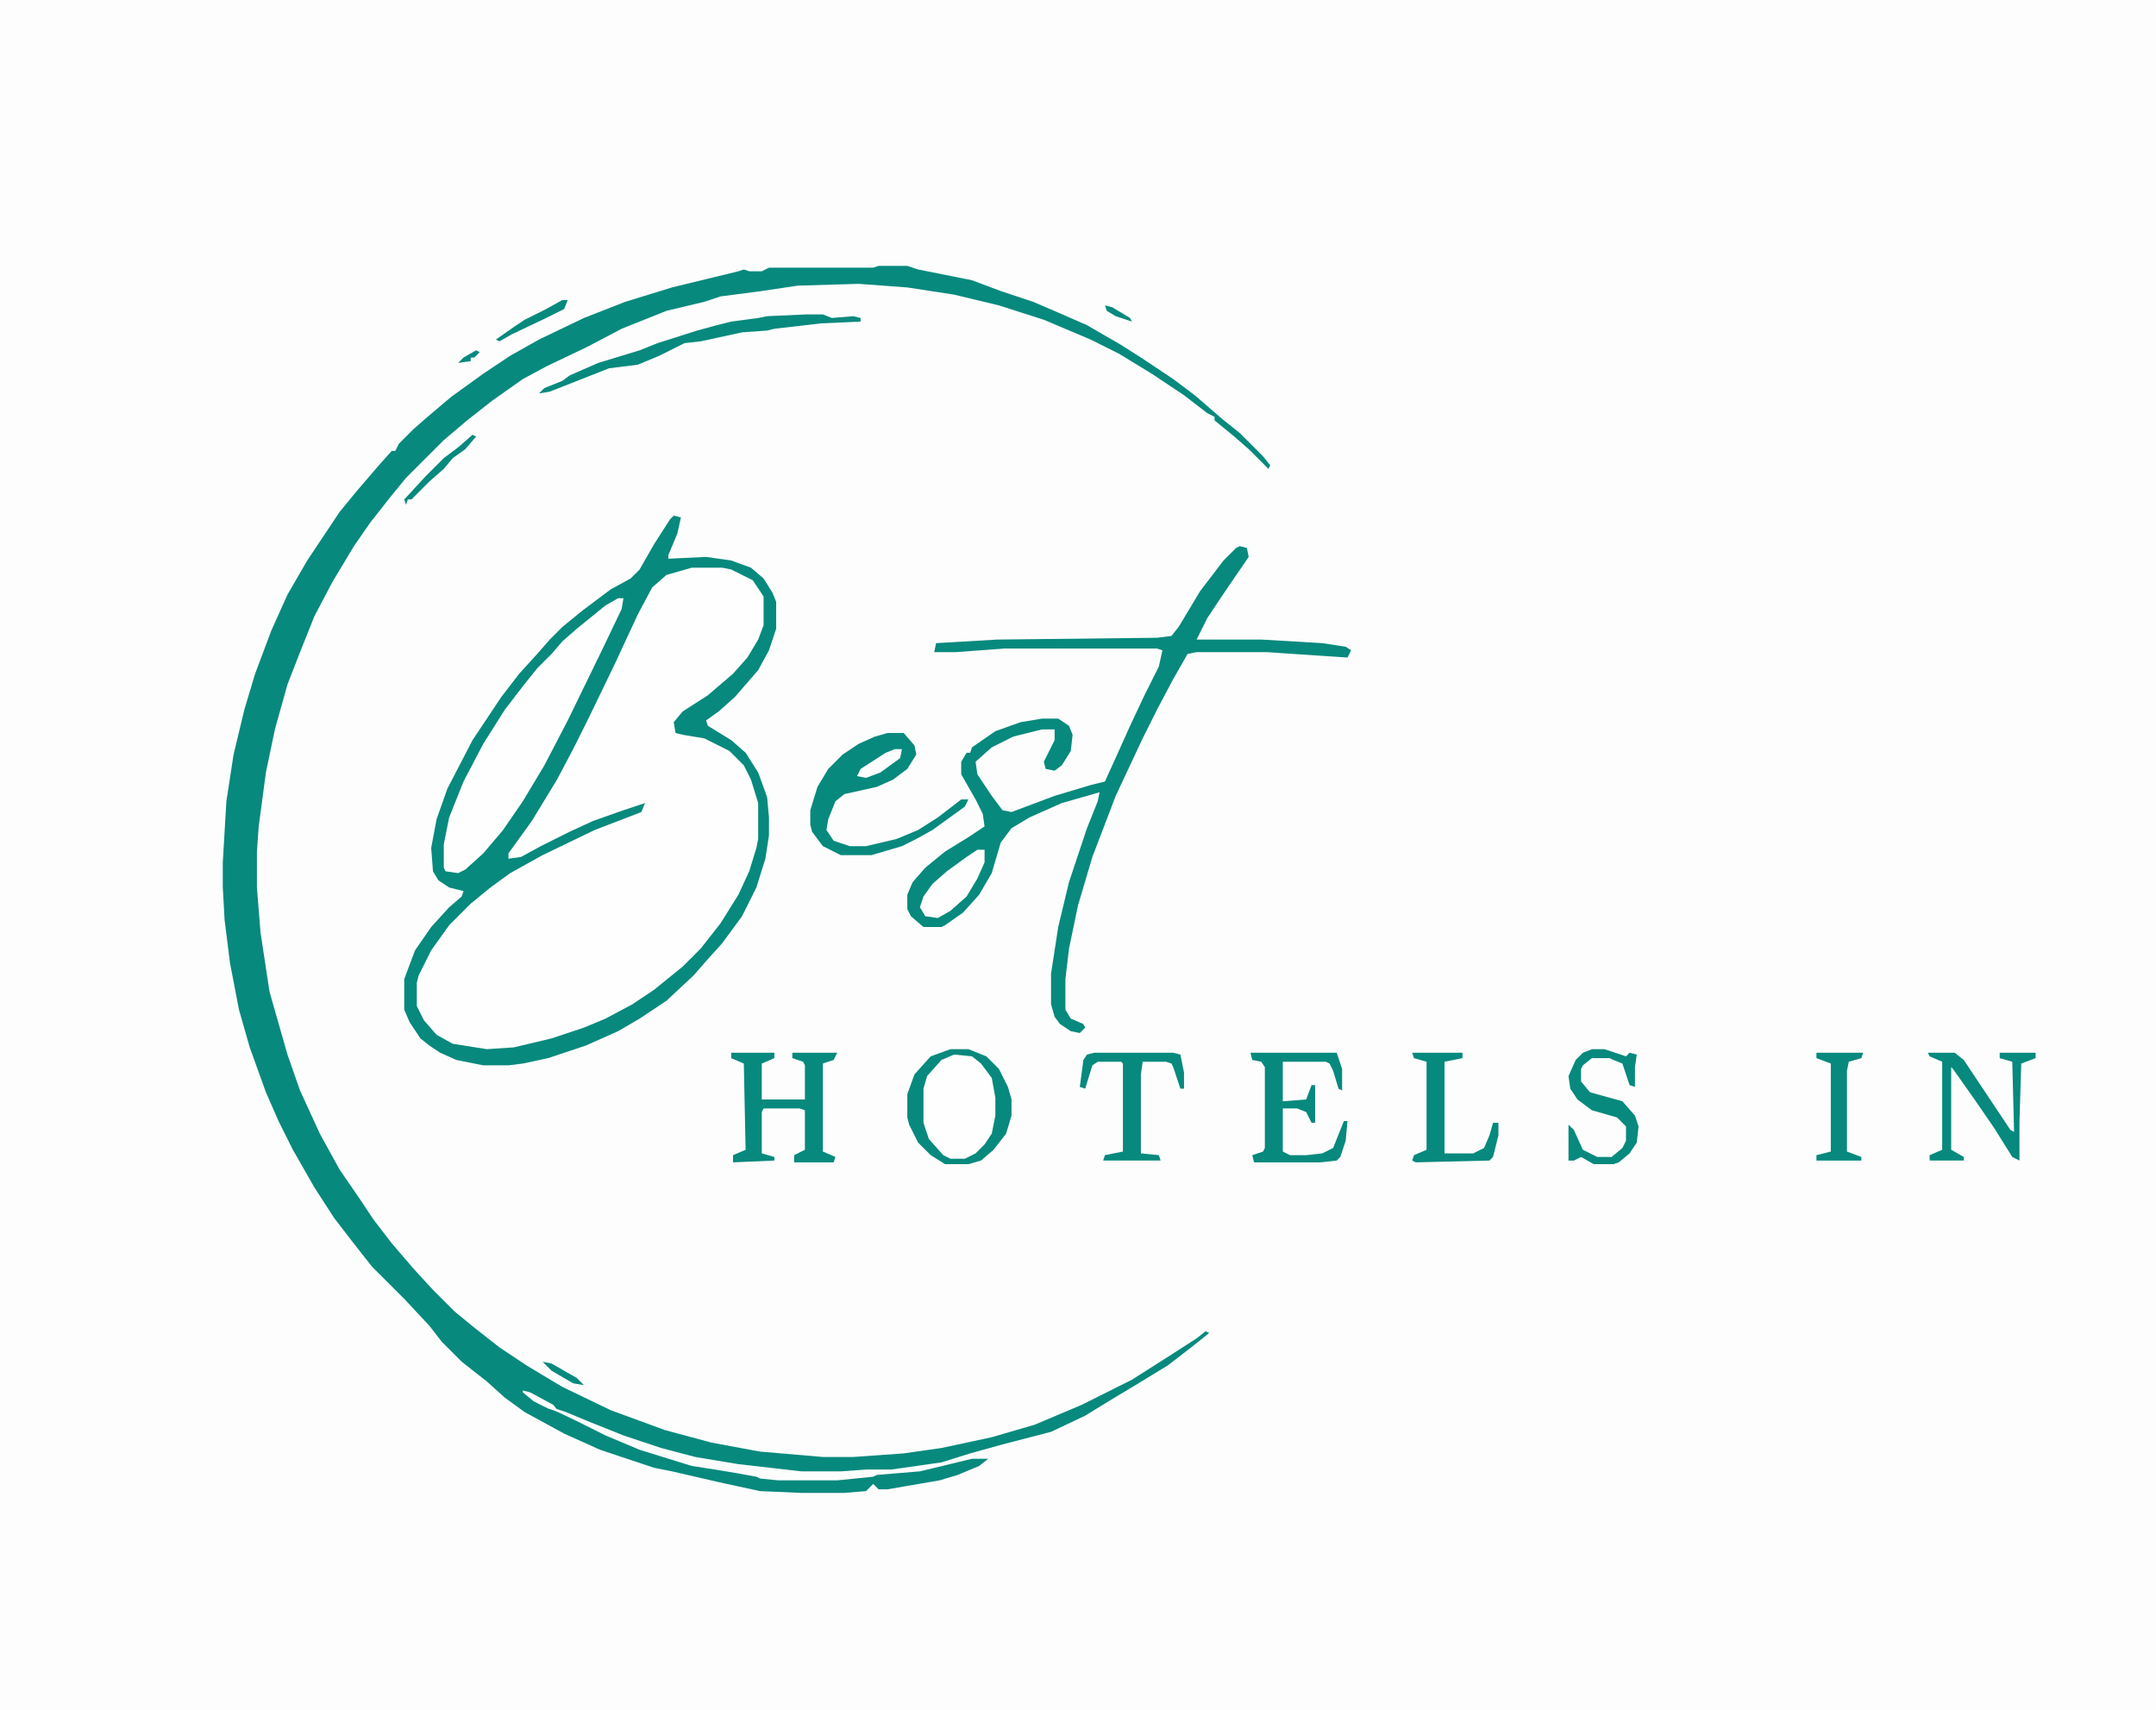 <svg xmlns="http://www.w3.org/2000/svg" viewBox="0 0 1200 952" width="300" height="238"><path transform="translate(0)" d="m0 0h1200v952h-1200z" fill="#FDFDFD"></path><path transform="translate(385,316)" d="m0 0h17l10 3 9 6 4 7v16l-5 12-9 12-7 7-13 10-12 8-4 5 1 6 16 3 14 7 8 8 5 10 3 11v20l-4 15-5 12-6 11-10 14-11 13-9 9-17 13-19 11-19 8-18 6-18 4-15 1-19-3-10-6-7-8-3-7v-13l5-13 7-11 9-11 12-12 13-10 11-7 33-17 19-8 16-6 2-5-12 4-22 8-23 11-9 6-5 2h-5l1-5 10-13 13-21 12-22 19-38 13-28 10-21 8-9 8-3z" fill="#FEFEFE"></path><path transform="translate(489,148)" d="m0 0h16l6 2 30 6 16 6 18 6 14 6 16 7 19 11 11 7 18 12 12 9 15 13 10 8 13 13 4 5-1 2-11-11-8-7-11-9v-2l-4-2-13-10-18-12-18-11-16-8-26-11-25-8-25-6-26-4-27-2-34 1-20 3-23 3-9 3-21 5-25 10-19 10-23 11-13 7-17 12-14 11-13 11-21 21-9 11-11 14-9 13-12 20-10 19-8 20-7 18-7 25-5 24-4 30-1 14v20l2 25 5 33 10 35 7 20 11 24 11 20 11 16 8 12 10 13 12 14 11 12 12 12 11 9 14 11 15 10 20 12 27 13 30 11 26 7 27 5 35 3h17l28-2 21-3 28-6 24-7 26-11 28-14 22-14 14-9 5-4 2 1-10 8-13 10-18 11-15 9-13 8-19 9-27 7-18 5-16 5-28 4h-14l-14 1h-22l-35-4-24-4-19-5-21-7-20-8-12-5-6-2-8-5-7-4-1 1 7 5 21 10 16 8 19 8 29 9 13 2 12 2 11 2 2 1 10 1h33l20-2 2-1 24-2 29-7h9l-5 4-12 5-10 3-29 5h-5l-3-3-4 4-12 1h-24l-23-1-23-5-26-6-10-2-30-10-20-9-22-12-11-8-10-9-14-11-11-11-7-9-14-15-18-18-11-14-10-13-11-17-12-21-8-16-7-16-9-25-6-21-5-26-3-24-1-18v-14l2-34 4-26 6-25 6-20 9-24 9-20 11-19 18-27 9-11 12-14 8-9h2l2-4 8-8 8-7 13-11 18-13 15-10 16-9 25-12 23-9 26-8 37-9 3-1 3 1h7l4-2h58z" fill="#07897D"></path><path transform="translate(375,287)" d="m0 0 4 1-2 9-5 12v2l21-1 14 2 11 4 7 6 5 8 2 5v15l-4 12-6 11-13 15-9 8-7 5 1 3 13 8 8 7 7 11 4 11 1 3 1 11v10l-2 13-5 16-8 16-11 15-9 10-7 8-15 14-15 10-12 7-18 8-21 7-14 3-8 1h-14l-15-3-9-4-6-4-5-4-6-9-3-7v-17l6-16 9-13 10-11 7-6 1-3-8-2-6-4-3-5-1-13 3-16 6-17 14-27 16-24 10-13 10-11 7-8 7-7 11-9 16-12 11-6 5-5 8-14 9-14zm10 29-14 4-8 7-8 15-13 28-15 31-8 16-9 17-14 23-13 18v3l7-1 11-6 16-8 13-6 17-6 12-4-2 5-26 10-29 14-18 10-11 8-11 9-12 12-10 14-7 14-1 4v13l4 8 7 8 9 5 19 3 15-1 21-5 18-6 12-5 15-8 12-8 16-13 10-10 11-14 10-16 6-13 4-13 1-5v-20l-4-13-4-8-8-8-14-7-12-2-4-1-1-6 5-6 14-9 14-12 8-9 6-10 3-8v-16l-6-9-12-6-5-1z" fill="#07897D"></path><path transform="translate(690,304)" d="m0 0 4 1 1 5-13 19-10 15-6 12h36l34 2 13 2 3 2-2 4-45-3h-39l-5 1-8 14-9 17-8 16-15 32-13 34-8 27-5 24-2 17v17l3 5 7 3 1 2-3 3-5-1-6-4-3-4-2-7v-17l4-26 6-25 10-30 6-15 1-5-21 6-18 8-10 6-6 8-5 17-7 12-9 10-10 7-2 1h-10l-7-6-2-4v-8l3-7 7-8 11-9 13-8 9-6-1-7-4-8-8-14v-7l3-5h2l1-3 13-9 14-5 12-2h9l6 4 2 5-1 9-5 8-4 3-5-1-1-4 6-12v-6h-7l-16 4-12 6-9 8 1 7 8 12 6 8 5 1 24-9 20-6 8-2 5-11 9-20 8-17 8-16 2-9-3-1h-85l-27 2h-12l1-5 34-2 89-1 8-1 4-5 12-20 13-17 7-7z" fill="#07897D"></path><path transform="translate(344,333)" d="m0 0h3l-1 6-11 23-19 39-13 25-12 20-11 16-11 13-10 9-4 2-7-1-1-2v-13l3-15 8-20 11-21 12-19 10-13 8-10 8-8 6-7 8-7 16-13z" fill="#FEFEFE"></path><path transform="translate(531,587)" d="m0 0 10 1 8 7 4 8 1 8v10l-2 10-4 6-5 5-6 3h-8l-6-4-6-7-3-9v-19l3-8 7-8z" fill="#FEFEFE"></path><path transform="translate(494,408)" d="m0 0h9l6 7 1 5-5 8-8 6-9 4-18 4-5 4-4 10-1 6 4 6 9 3h9l17-4 12-5 11-7 13-10h4l-2 4-18 13-9 5-8 4-17 5h-17l-10-5-6-8-1-4v-8l4-13 6-10 8-8 9-6 9-4z" fill="#07897D"></path><path transform="translate(407,586)" d="m0 0h24v3l-7 3v20h24v-19l-1-2-6-2v-3h25l-2 4-6 2v49l7 3-1 3h-22v-4l6-3v-22l-3-1h-20l-1 2v23l7 2v2l-23 1v-4l7-3-1-48-7-3z" fill="#07897D"></path><path transform="translate(696,586)" d="m0 0h48l3 9v12l-2-1-3-10-2-4-2-1h-24v22l13-1 3-8h2v21h-2l-3-6-5-2h-8v24l4 2h9l9-1 6-3 6-15h2l-1 11-3 9-2 2-9 1h-37l-1-4 6-2 1-2v-45l-2-3-5-1z" fill="#07897D"></path><path transform="translate(529,584)" d="m0 0h10l10 4 7 7 5 10 2 7v9l-3 10-7 9-7 6-7 2h-13l-8-5-7-7-5-10-1-4v-13l4-11 9-10zm2 3-7 3-8 9-2 7v19l3 9 8 9 4 2h8l6-3 5-5 4-6 2-10v-10l-2-11-6-8-5-4z" fill="#07897D"></path><path transform="translate(609,586)" d="m0 0h44l4 1 2 10v9h-2l-4-12-1-2-3-1h-13l-1 7v44l10 1 1 3h-32l1-3 10-2v-49l-1-1h-13l-3 2-4 13-3-1 2-15 2-3z" fill="#07897D"></path><path transform="translate(1073,586)" d="m0 0h15l5 4 26 39 2 1-1-39-7-2v-3h20v3l-8 3-1 33v21l-4-2-10-16-11-16-12-17-1-1v46l7 4v2h-19v-3l7-3v-49l-7-3z" fill="#07897D"></path><path transform="translate(886,584)" d="m0 0h7l12 4 2-2 4 1-1 7v11l-3-1-4-12-5-2-2-1h-10l-5 4-1 2v7l5 6 18 5 7 8 2 6-1 9-4 6-6 5-3 1h-11l-7-4-4 2h-3v-20l3 3 5 11 8 4h8l6-5 2-4v-8l-5-5-14-4-8-6-4-6-1-7 4-9 4-4z" fill="#07897D"></path><path transform="translate(449,175)" d="m0 0h9l5 2 12-1 4 1v2l-22 1-26 3-4 1-14 1-23 5-9 1-14 7-12 5-16 2-33 13-6 1 3-3 10-4 4-3 16-7 23-7 10-4 22-7 11-3 8-2 15-2 5-1z" fill="#07897D"></path><path transform="translate(786,586)" d="m0 0h28v3l-10 2v51h16l6-3 3-7 2-7h3v7l-3 12-2 2-41 1-2-1 1-3 7-3v-49l-7-2z" fill="#07897D"></path><path transform="translate(544,473)" d="m0 0h4v7l-4 9-6 10-9 8-7 4-7-1-3-5 2-6 5-7 8-7 11-8z" fill="#FEFEFE"></path><path transform="translate(1011,586)" d="m0 0h26l-1 3-7 2-1 5v45l8 3v2h-25v-3l8-2v-49l-8-3z" fill="#07897D"></path><path transform="translate(498,417)" d="m0 0h4l-1 5-11 8-8 3-5-1 2-4 14-9z" fill="#FEFEFE"></path><path transform="translate(263,242)" d="m0 0 2 1-6 7-7 5-5 6-8 7-10 10h-2l-1 3-1-3 12-13 10-10 8-6z" fill="#07897D"></path><path transform="translate(313,167)" d="m0 0h3l-2 5-10 5-19 9-7 4-2-1 10-7 6-4 12-6z" fill="#07897D"></path><path transform="translate(302,758)" d="m0 0 5 1 14 8 4 4-6-1-12-7z" fill="#07897D"></path><path transform="translate(291,774)" d="m0 0 4 1 13 7 3 4-6-2-8-4-6-5z" fill="#FEFEFE"></path><path transform="translate(615,170)" d="m0 0 4 1 10 6 1 2-9-3-5-3z" fill="#07897D"></path><path transform="translate(265,195)" d="m0 0 2 1-3 3h-2v2l-7 1 3-3z" fill="#07897D"></path></svg>